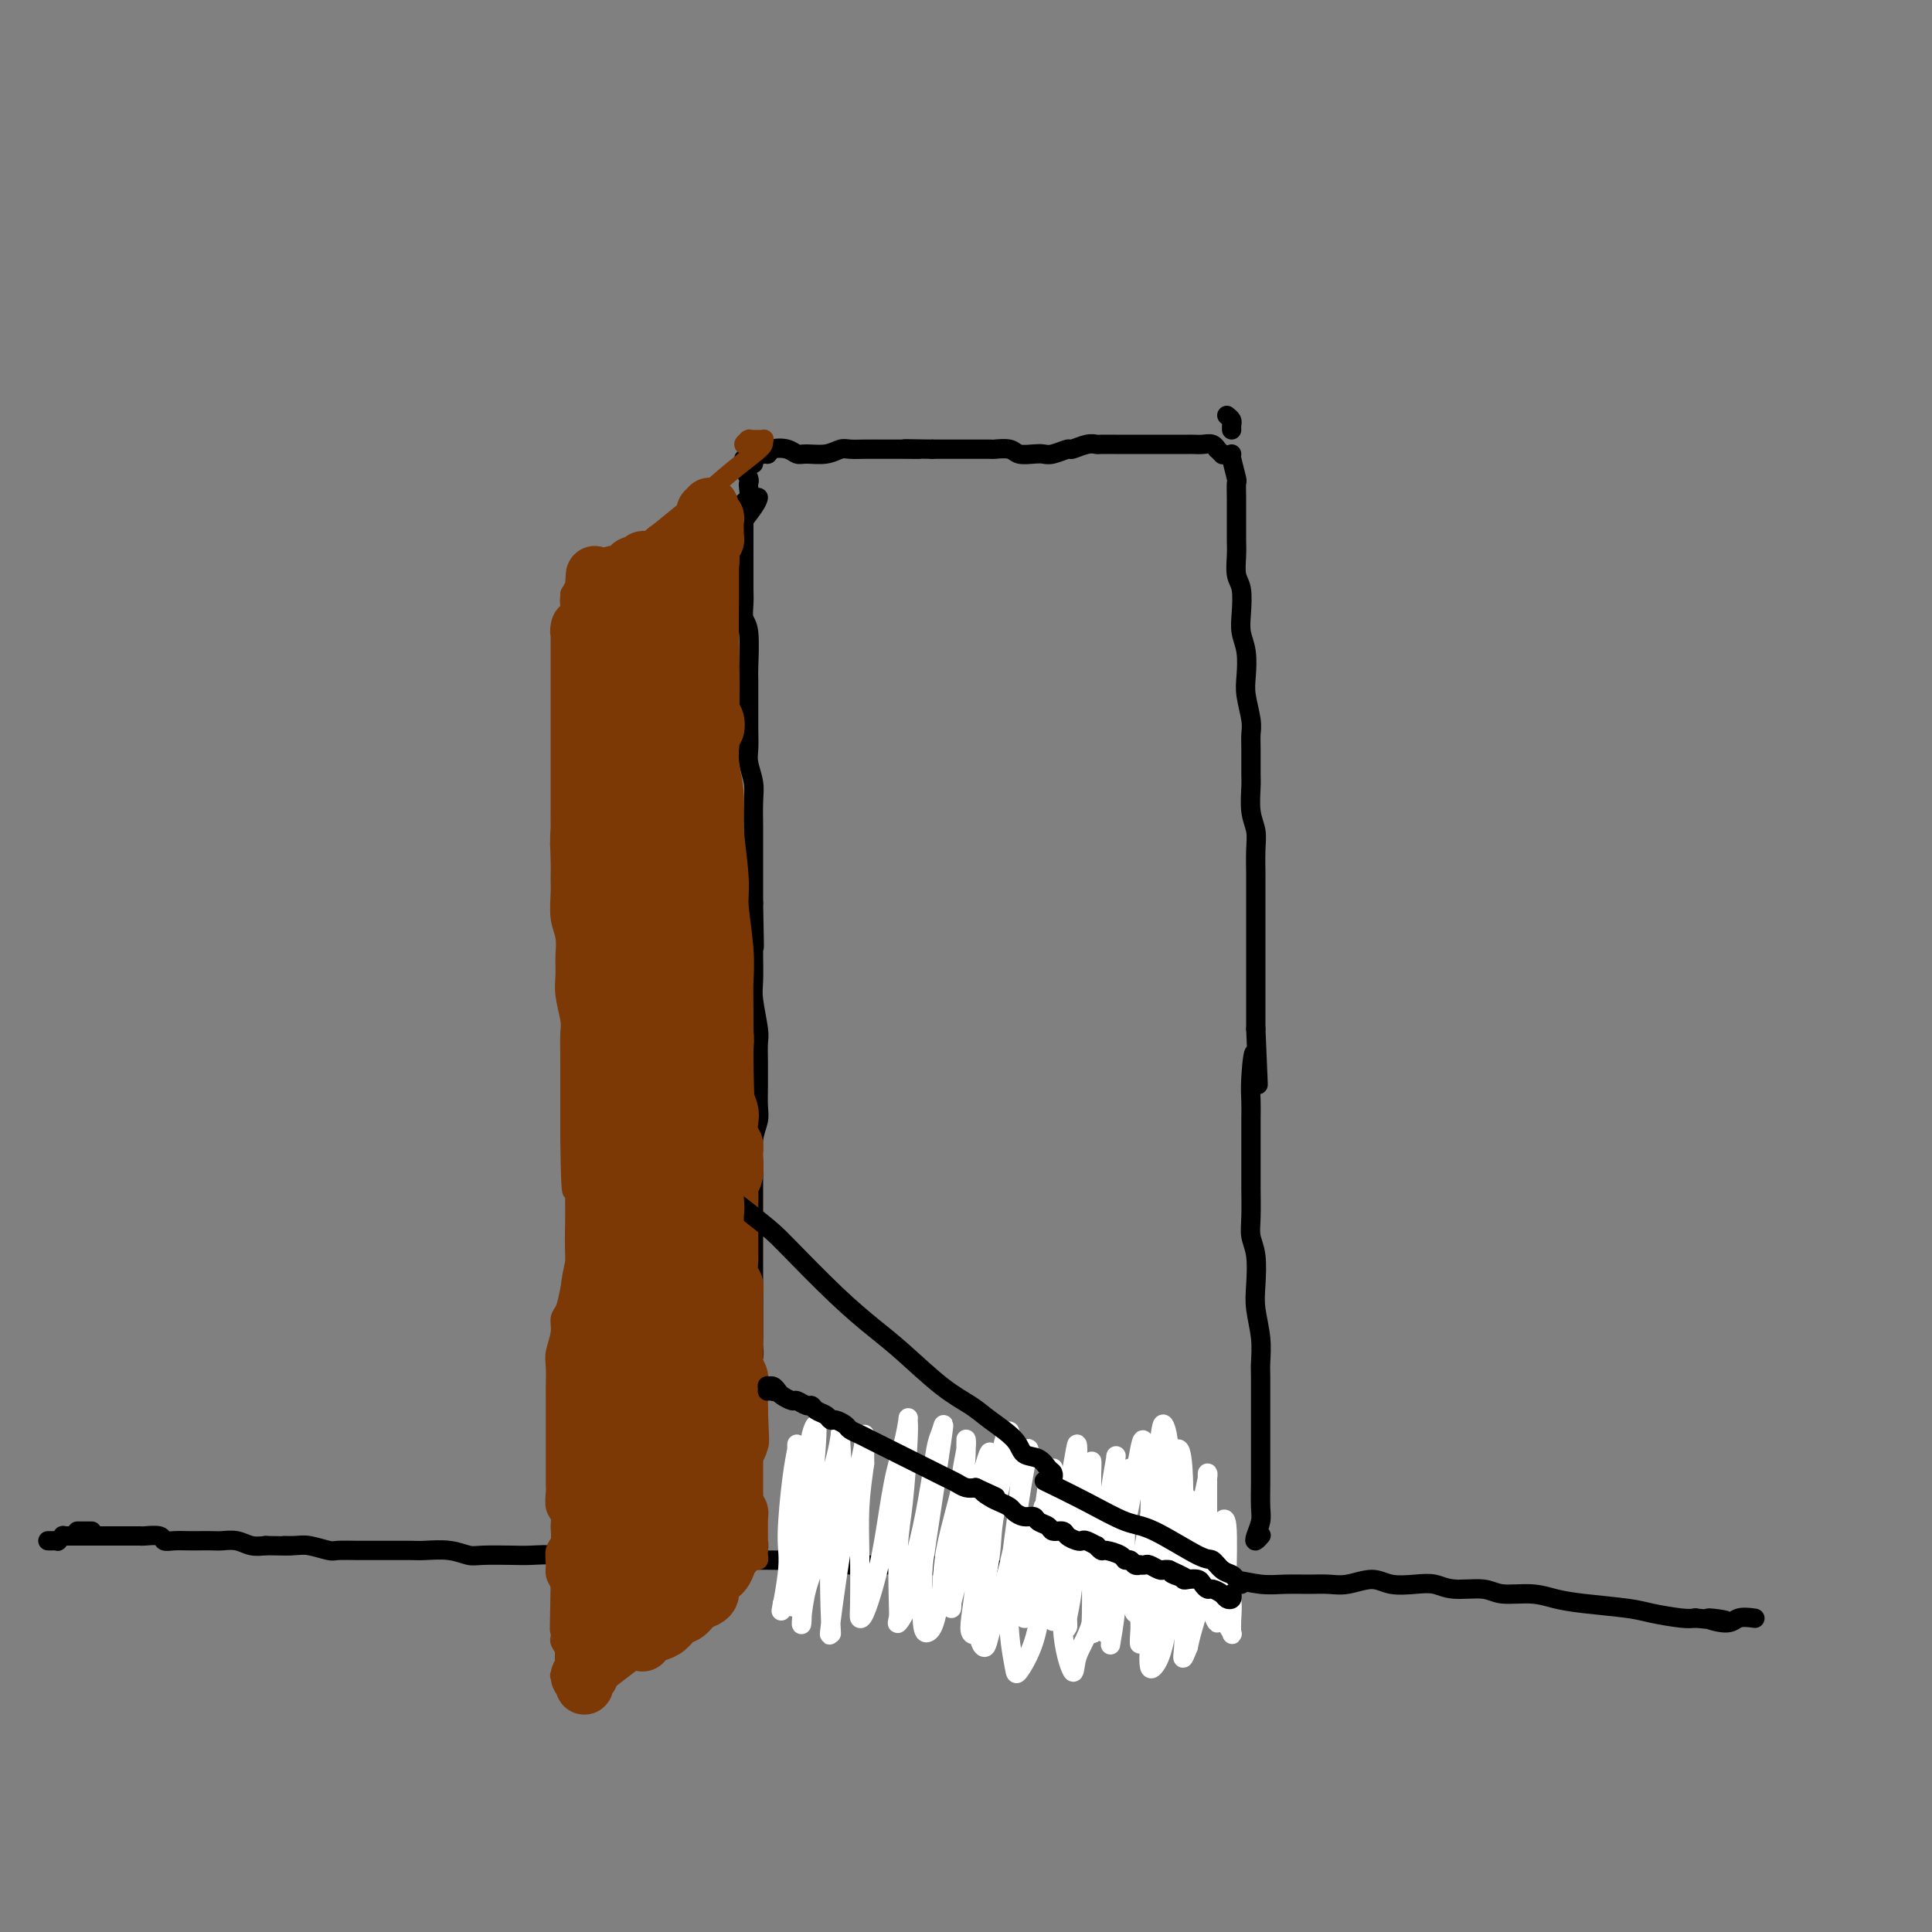 <svg viewBox='0 0 400 400' version='1.1' xmlns='http://www.w3.org/2000/svg' xmlns:xlink='http://www.w3.org/1999/xlink'><rect x="0" y="0" width="400" height="400" fill="#808080" stroke="none"/><g fill='none' stroke='rgb(0,0,0)' stroke-width='4' stroke-linecap='round' stroke-linejoin='round'><path d='M19,317c-0.445,0.000 -0.890,0.000 -1,0c-0.110,0.000 0.115,0.000 0,0c-0.115,0.000 -0.569,0.000 -1,0c-0.431,0.000 -0.837,0.000 -1,0c-0.163,-0.000 -0.081,0.000 0,0'/><path d='M10,319c-0.081,-0.002 -0.161,-0.004 0,0c0.161,0.004 0.564,0.015 1,0c0.436,-0.015 0.904,-0.057 1,0c0.096,0.057 -0.182,0.211 0,0c0.182,-0.211 0.822,-0.789 1,-1c0.178,-0.211 -0.107,-0.057 0,0c0.107,0.057 0.606,0.015 1,0c0.394,-0.015 0.683,-0.004 1,0c0.317,0.004 0.662,0.001 1,0c0.338,-0.001 0.668,-0.000 1,0c0.332,0.000 0.665,0.000 1,0c0.335,-0.000 0.671,-0.000 1,0c0.329,0.000 0.651,0.000 1,0c0.349,-0.000 0.726,0.000 1,0c0.274,-0.000 0.445,-0.000 1,0c0.555,0.000 1.495,0.000 2,0c0.505,-0.000 0.577,-0.001 1,0c0.423,0.001 1.198,0.004 2,0c0.802,-0.004 1.631,-0.015 2,0c0.369,0.015 0.277,0.057 1,0c0.723,-0.057 2.262,-0.211 3,0c0.738,0.211 0.677,0.789 1,1c0.323,0.211 1.030,0.057 2,0c0.970,-0.057 2.202,-0.016 3,0c0.798,0.016 1.161,0.008 2,0c0.839,-0.008 2.153,-0.016 3,0c0.847,0.016 1.227,0.056 2,0c0.773,-0.056 1.939,-0.207 3,0c1.061,0.207 2.017,0.774 3,1c0.983,0.226 1.991,0.113 3,0'/><path d='M55,320c7.779,0.150 4.726,0.026 4,0c-0.726,-0.026 0.876,0.046 2,0c1.124,-0.046 1.770,-0.208 3,0c1.230,0.208 3.045,0.788 4,1c0.955,0.212 1.050,0.057 2,0c0.950,-0.057 2.755,-0.015 4,0c1.245,0.015 1.928,0.003 3,0c1.072,-0.003 2.532,0.003 4,0c1.468,-0.003 2.946,-0.015 4,0c1.054,0.015 1.686,0.056 3,0c1.314,-0.056 3.312,-0.211 5,0c1.688,0.211 3.067,0.788 4,1c0.933,0.212 1.419,0.061 3,0c1.581,-0.061 4.258,-0.030 6,0c1.742,0.030 2.551,0.061 4,0c1.449,-0.061 3.538,-0.212 5,0c1.462,0.212 2.298,0.789 4,1c1.702,0.211 4.271,0.057 6,0c1.729,-0.057 2.618,-0.015 4,0c1.382,0.015 3.259,0.004 5,0c1.741,-0.004 3.347,-0.001 5,0c1.653,0.001 3.351,0.001 5,0c1.649,-0.001 3.247,-0.001 5,0c1.753,0.001 3.662,0.004 5,0c1.338,-0.004 2.107,-0.015 4,0c1.893,0.015 4.911,0.057 7,0c2.089,-0.057 3.251,-0.211 5,0c1.749,0.211 4.086,0.788 6,1c1.914,0.212 3.404,0.061 5,0c1.596,-0.061 3.298,-0.030 5,0'/><path d='M186,324c22.463,0.558 13.119,-0.048 11,0c-2.119,0.048 2.986,0.749 6,1c3.014,0.251 3.938,0.053 5,0c1.062,-0.053 2.261,0.039 4,0c1.739,-0.039 4.016,-0.207 6,0c1.984,0.207 3.675,0.791 5,1c1.325,0.209 2.286,0.042 4,0c1.714,-0.042 4.182,0.040 6,0c1.818,-0.040 2.985,-0.203 5,0c2.015,0.203 4.876,0.772 7,1c2.124,0.228 3.509,0.114 5,0c1.491,-0.114 3.087,-0.227 5,0c1.913,0.227 4.141,0.794 6,1c1.859,0.206 3.347,0.050 5,0c1.653,-0.050 3.469,0.004 5,0c1.531,-0.004 2.776,-0.067 4,0c1.224,0.067 2.428,0.266 4,0c1.572,-0.266 3.513,-0.995 5,-1c1.487,-0.005 2.520,0.716 4,1c1.480,0.284 3.408,0.133 5,0c1.592,-0.133 2.848,-0.247 4,0c1.152,0.247 2.201,0.854 4,1c1.799,0.146 4.349,-0.168 6,0c1.651,0.168 2.402,0.819 4,1c1.598,0.181 4.042,-0.106 6,0c1.958,0.106 3.431,0.607 5,1c1.569,0.393 3.235,0.680 6,1c2.765,0.320 6.628,0.673 9,1c2.372,0.327 3.254,0.626 5,1c1.746,0.374 4.356,0.821 6,1c1.644,0.179 2.322,0.089 3,0'/><path d='M351,335c10.898,1.161 4.644,0.062 3,0c-1.644,-0.062 1.322,0.911 3,1c1.678,0.089 2.067,-0.707 3,-1c0.933,-0.293 2.409,-0.084 3,0c0.591,0.084 0.295,0.042 0,0'/><path d='M255,94c-0.113,-0.019 -0.227,-0.038 0,1c0.227,1.038 0.793,3.135 1,4c0.207,0.865 0.055,0.500 0,1c-0.055,0.500 -0.015,1.865 0,3c0.015,1.135 0.003,2.040 0,3c-0.003,0.960 0.003,1.973 0,3c-0.003,1.027 -0.015,2.066 0,3c0.015,0.934 0.055,1.761 0,3c-0.055,1.239 -0.207,2.889 0,4c0.207,1.111 0.774,1.683 1,3c0.226,1.317 0.112,3.379 0,5c-0.112,1.621 -0.222,2.801 0,4c0.222,1.199 0.778,2.418 1,4c0.222,1.582 0.112,3.527 0,5c-0.112,1.473 -0.226,2.475 0,4c0.226,1.525 0.793,3.575 1,5c0.207,1.425 0.054,2.226 0,3c-0.054,0.774 -0.011,1.522 0,3c0.011,1.478 -0.011,3.685 0,5c0.011,1.315 0.056,1.738 0,3c-0.056,1.262 -0.211,3.364 0,5c0.211,1.636 0.789,2.805 1,4c0.211,1.195 0.057,2.417 0,4c-0.057,1.583 -0.015,3.526 0,5c0.015,1.474 0.004,2.479 0,4c-0.004,1.521 -0.001,3.558 0,4c0.001,0.442 0.000,-0.710 0,1c-0.000,1.710 -0.000,6.283 0,9c0.000,2.717 0.000,3.578 0,5c-0.000,1.422 -0.000,3.406 0,5c0.000,1.594 0.000,2.797 0,4'/><path d='M260,213c0.834,19.592 0.420,9.074 0,6c-0.420,-3.074 -0.844,1.298 -1,4c-0.156,2.702 -0.042,3.735 0,5c0.042,1.265 0.011,2.761 0,4c-0.011,1.239 -0.004,2.221 0,4c0.004,1.779 0.005,4.353 0,6c-0.005,1.647 -0.015,2.365 0,4c0.015,1.635 0.056,4.185 0,6c-0.056,1.815 -0.207,2.893 0,4c0.207,1.107 0.774,2.243 1,4c0.226,1.757 0.113,4.134 0,6c-0.113,1.866 -0.226,3.220 0,5c0.226,1.780 0.793,3.987 1,6c0.207,2.013 0.056,3.833 0,5c-0.056,1.167 -0.015,1.680 0,3c0.015,1.320 0.004,3.446 0,5c-0.004,1.554 -0.001,2.534 0,4c0.001,1.466 0.001,3.417 0,5c-0.001,1.583 -0.004,2.798 0,4c0.004,1.202 0.014,2.390 0,4c-0.014,1.610 -0.053,3.643 0,5c0.053,1.357 0.196,2.038 0,3c-0.196,0.962 -0.733,2.206 -1,3c-0.267,0.794 -0.264,1.137 0,1c0.264,-0.137 0.790,-0.753 1,-1c0.210,-0.247 0.105,-0.123 0,0'/><path d='M254,86c0.423,0.339 0.845,0.679 1,1c0.155,0.321 0.042,0.625 0,1c-0.042,0.375 -0.012,0.821 0,1c0.012,0.179 0.006,0.089 0,0'/><path d='M253,94c0.118,0.121 0.236,0.243 0,0c-0.236,-0.243 -0.826,-0.850 -1,-1c-0.174,-0.150 0.069,0.156 0,0c-0.069,-0.156 -0.452,-0.774 -1,-1c-0.548,-0.226 -1.263,-0.061 -2,0c-0.737,0.061 -1.496,0.016 -2,0c-0.504,-0.016 -0.754,-0.004 -1,0c-0.246,0.004 -0.489,0.001 -1,0c-0.511,-0.001 -1.292,-0.000 -2,0c-0.708,0.000 -1.345,0.000 -2,0c-0.655,-0.000 -1.329,0.000 -2,0c-0.671,-0.000 -1.339,-0.000 -2,0c-0.661,0.000 -1.314,0.000 -2,0c-0.686,-0.000 -1.404,-0.001 -2,0c-0.596,0.001 -1.071,0.004 -2,0c-0.929,-0.004 -2.313,-0.016 -3,0c-0.687,0.016 -0.677,0.061 -1,0c-0.323,-0.061 -0.979,-0.226 -2,0c-1.021,0.226 -2.408,0.845 -3,1c-0.592,0.155 -0.389,-0.154 -1,0c-0.611,0.154 -2.035,0.769 -3,1c-0.965,0.231 -1.471,0.076 -2,0c-0.529,-0.076 -1.081,-0.073 -2,0c-0.919,0.073 -2.207,0.216 -3,0c-0.793,-0.216 -1.093,-0.790 -2,-1c-0.907,-0.210 -2.421,-0.056 -3,0c-0.579,0.056 -0.224,0.015 -1,0c-0.776,-0.015 -2.682,-0.004 -4,0c-1.318,0.004 -2.047,0.001 -3,0c-0.953,-0.001 -2.129,-0.000 -3,0c-0.871,0.000 -1.435,0.000 -2,0'/><path d='M193,93c-9.822,-0.155 -4.378,-0.042 -3,0c1.378,0.042 -1.311,0.011 -3,0c-1.689,-0.011 -2.377,-0.004 -3,0c-0.623,0.004 -1.180,0.005 -2,0c-0.820,-0.005 -1.904,-0.016 -3,0c-1.096,0.016 -2.205,0.058 -3,0c-0.795,-0.058 -1.275,-0.215 -2,0c-0.725,0.215 -1.693,0.803 -3,1c-1.307,0.197 -2.952,0.004 -4,0c-1.048,-0.004 -1.498,0.180 -2,0c-0.502,-0.180 -1.056,-0.725 -2,-1c-0.944,-0.275 -2.277,-0.280 -3,0c-0.723,0.280 -0.835,0.846 -1,1c-0.165,0.154 -0.385,-0.103 -1,0c-0.615,0.103 -1.627,0.566 -2,1c-0.373,0.434 -0.107,0.838 0,1c0.107,0.162 0.053,0.081 0,0'/><path d='M157,103c-0.089,0.400 -0.178,0.800 -1,2c-0.822,1.200 -2.378,3.200 -3,4c-0.622,0.800 -0.311,0.400 0,0'/><path d='M154,95c0.030,0.363 0.060,0.726 0,1c-0.060,0.274 -0.211,0.458 0,1c0.211,0.542 0.785,1.441 1,2c0.215,0.559 0.072,0.779 0,1c-0.072,0.221 -0.072,0.444 0,1c0.072,0.556 0.215,1.445 0,2c-0.215,0.555 -0.790,0.774 -1,1c-0.210,0.226 -0.056,0.458 0,1c0.056,0.542 0.015,1.394 0,2c-0.015,0.606 -0.004,0.966 0,2c0.004,1.034 0.001,2.741 0,4c-0.001,1.259 -0.001,2.071 0,3c0.001,0.929 0.004,1.977 0,3c-0.004,1.023 -0.015,2.022 0,3c0.015,0.978 0.057,1.937 0,3c-0.057,1.063 -0.211,2.232 0,3c0.211,0.768 0.789,1.135 1,3c0.211,1.865 0.057,5.229 0,7c-0.057,1.771 -0.015,1.948 0,3c0.015,1.052 0.003,2.980 0,4c-0.003,1.020 0.003,1.133 0,2c-0.003,0.867 -0.015,2.488 0,4c0.015,1.512 0.057,2.915 0,4c-0.057,1.085 -0.211,1.850 0,3c0.211,1.150 0.789,2.683 1,4c0.211,1.317 0.057,2.417 0,4c-0.057,1.583 -0.015,3.648 0,5c0.015,1.352 0.004,1.991 0,3c-0.004,1.009 -0.001,2.387 0,4c0.001,1.613 0.000,3.461 0,5c-0.000,1.539 -0.000,2.770 0,4'/><path d='M156,187c0.309,15.213 0.082,7.245 0,5c-0.082,-2.245 -0.018,1.233 0,3c0.018,1.767 -0.009,1.823 0,3c0.009,1.177 0.055,3.477 0,5c-0.055,1.523 -0.211,2.271 0,4c0.211,1.729 0.789,4.439 1,6c0.211,1.561 0.056,1.972 0,3c-0.056,1.028 -0.014,2.672 0,4c0.014,1.328 0.000,2.338 0,3c-0.000,0.662 0.014,0.975 0,2c-0.014,1.025 -0.056,2.761 0,4c0.056,1.239 0.211,1.979 0,3c-0.211,1.021 -0.789,2.321 -1,4c-0.211,1.679 -0.057,3.735 0,5c0.057,1.265 0.015,1.739 0,3c-0.015,1.261 -0.004,3.309 0,5c0.004,1.691 0.001,3.026 0,4c-0.001,0.974 -0.000,1.587 0,3c0.000,1.413 0.000,3.627 0,5c-0.000,1.373 0.000,1.904 0,3c-0.000,1.096 -0.000,2.755 0,4c0.000,1.245 0.001,2.076 0,3c-0.001,0.924 -0.004,1.941 0,3c0.004,1.059 0.015,2.159 0,3c-0.015,0.841 -0.057,1.422 0,2c0.057,0.578 0.211,1.152 0,2c-0.211,0.848 -0.789,1.970 -1,3c-0.211,1.030 -0.057,1.967 0,3c0.057,1.033 0.015,2.163 0,3c-0.015,0.837 -0.004,1.382 0,2c0.004,0.618 0.002,1.309 0,2'/><path d='M155,294c-0.155,16.926 -0.042,5.743 0,2c0.042,-3.743 0.011,-0.044 0,2c-0.011,2.044 -0.004,2.434 0,3c0.004,0.566 0.005,1.309 0,2c-0.005,0.691 -0.015,1.329 0,2c0.015,0.671 0.057,1.374 0,2c-0.057,0.626 -0.211,1.176 0,2c0.211,0.824 0.789,1.922 1,3c0.211,1.078 0.056,2.135 0,3c-0.056,0.865 -0.014,1.537 0,2c0.014,0.463 -0.000,0.716 0,1c0.000,0.284 0.015,0.597 0,1c-0.015,0.403 -0.061,0.895 0,1c0.061,0.105 0.230,-0.175 0,0c-0.230,0.175 -0.860,0.807 -1,1c-0.140,0.193 0.210,-0.051 0,0c-0.210,0.051 -0.980,0.398 -1,0c-0.020,-0.398 0.708,-1.542 1,-2c0.292,-0.458 0.146,-0.229 0,0'/></g>
<g fill='none' stroke='rgb(255,255,255)' stroke-width='4' stroke-linecap='round' stroke-linejoin='round'><path d='M213,316c0.008,-0.092 0.016,-0.184 0,0c-0.016,0.184 -0.057,0.645 0,2c0.057,1.355 0.212,3.606 0,5c-0.212,1.394 -0.790,1.933 -1,3c-0.210,1.067 -0.053,2.664 0,4c0.053,1.336 0.003,2.410 0,3c-0.003,0.590 0.040,0.694 0,1c-0.040,0.306 -0.165,0.813 0,1c0.165,0.187 0.619,0.054 1,-1c0.381,-1.054 0.690,-3.030 1,-5c0.310,-1.970 0.620,-3.936 1,-6c0.380,-2.064 0.830,-4.226 1,-6c0.170,-1.774 0.061,-3.159 0,-4c-0.061,-0.841 -0.073,-1.137 0,-1c0.073,0.137 0.230,0.708 0,2c-0.230,1.292 -0.846,3.307 -1,5c-0.154,1.693 0.155,3.065 0,5c-0.155,1.935 -0.774,4.434 -1,6c-0.226,1.566 -0.057,2.199 0,3c0.057,0.801 0.004,1.771 0,2c-0.004,0.229 0.040,-0.284 0,-1c-0.040,-0.716 -0.165,-1.636 0,-4c0.165,-2.364 0.618,-6.172 1,-9c0.382,-2.828 0.691,-4.675 1,-7c0.309,-2.325 0.619,-5.128 1,-7c0.381,-1.872 0.834,-2.812 1,-3c0.166,-0.188 0.044,0.378 0,2c-0.044,1.622 -0.012,4.301 0,7c0.012,2.699 0.003,5.419 0,8c-0.003,2.581 -0.001,5.023 0,7c0.001,1.977 0.000,3.488 0,5'/><path d='M218,333c0.014,4.727 0.049,2.046 0,1c-0.049,-1.046 -0.181,-0.455 0,-2c0.181,-1.545 0.675,-5.226 1,-8c0.325,-2.774 0.480,-4.643 1,-8c0.520,-3.357 1.404,-8.204 2,-11c0.596,-2.796 0.902,-3.543 1,-4c0.098,-0.457 -0.012,-0.625 0,1c0.012,1.625 0.147,5.043 0,8c-0.147,2.957 -0.576,5.454 -1,9c-0.424,3.546 -0.842,8.142 -1,11c-0.158,2.858 -0.054,3.979 0,5c0.054,1.021 0.060,1.943 0,2c-0.060,0.057 -0.184,-0.751 0,-2c0.184,-1.249 0.676,-2.937 1,-6c0.324,-3.063 0.479,-7.499 1,-11c0.521,-3.501 1.407,-6.066 2,-8c0.593,-1.934 0.891,-3.235 1,-5c0.109,-1.765 0.028,-3.992 0,-1c-0.028,2.992 -0.005,11.204 0,16c0.005,4.796 -0.010,6.177 0,8c0.010,1.823 0.044,4.088 0,6c-0.044,1.912 -0.167,3.473 0,4c0.167,0.527 0.623,0.022 1,-1c0.377,-1.022 0.675,-2.559 1,-6c0.325,-3.441 0.676,-8.786 1,-13c0.324,-4.214 0.620,-7.298 1,-10c0.380,-2.702 0.844,-5.023 1,-6c0.156,-0.977 0.003,-0.609 0,0c-0.003,0.609 0.142,1.460 0,4c-0.142,2.540 -0.571,6.770 -1,11'/><path d='M230,317c-0.154,4.022 -0.038,6.577 0,10c0.038,3.423 -0.002,7.715 0,10c0.002,2.285 0.045,2.564 0,3c-0.045,0.436 -0.177,1.027 0,0c0.177,-1.027 0.663,-3.674 1,-7c0.337,-3.326 0.525,-7.332 1,-11c0.475,-3.668 1.238,-7.000 2,-11c0.762,-4.000 1.522,-8.670 2,-11c0.478,-2.330 0.674,-2.320 1,-1c0.326,1.320 0.781,3.951 1,7c0.219,3.049 0.203,6.518 0,10c-0.203,3.482 -0.592,6.978 -1,11c-0.408,4.022 -0.836,8.570 -1,11c-0.164,2.430 -0.065,2.740 0,2c0.065,-0.740 0.097,-2.531 0,-5c-0.097,-2.469 -0.323,-5.615 0,-9c0.323,-3.385 1.194,-7.007 2,-12c0.806,-4.993 1.548,-11.357 2,-15c0.452,-3.643 0.615,-4.565 1,-4c0.385,0.565 0.993,2.618 1,6c0.007,3.382 -0.587,8.094 -1,13c-0.413,4.906 -0.644,10.005 -1,15c-0.356,4.995 -0.837,9.886 -1,12c-0.163,2.114 -0.009,1.450 0,1c0.009,-0.450 -0.127,-0.687 0,-2c0.127,-1.313 0.518,-3.702 1,-6c0.482,-2.298 1.055,-4.505 2,-8c0.945,-3.495 2.264,-8.277 3,-11c0.736,-2.723 0.891,-3.387 1,-4c0.109,-0.613 0.174,-1.175 0,0c-0.174,1.175 -0.587,4.088 -1,7'/><path d='M245,318c-0.515,2.698 -1.301,5.943 -2,10c-0.699,4.057 -1.310,8.927 -2,12c-0.690,3.073 -1.460,4.349 -2,5c-0.540,0.651 -0.850,0.676 -1,0c-0.150,-0.676 -0.139,-2.053 0,-4c0.139,-1.947 0.405,-4.465 1,-9c0.595,-4.535 1.518,-11.089 2,-16c0.482,-4.911 0.521,-8.180 1,-11c0.479,-2.820 1.396,-5.191 2,-5c0.604,0.191 0.893,2.943 1,6c0.107,3.057 0.032,6.418 0,8c-0.032,1.582 -0.020,1.383 0,3c0.020,1.617 0.047,5.048 0,8c-0.047,2.952 -0.167,5.424 0,7c0.167,1.576 0.623,2.254 1,2c0.377,-0.254 0.675,-1.442 1,-4c0.325,-2.558 0.675,-6.488 1,-10c0.325,-3.512 0.623,-6.607 1,-9c0.377,-2.393 0.833,-4.084 1,-5c0.167,-0.916 0.044,-1.057 0,-1c-0.044,0.057 -0.009,0.312 0,2c0.009,1.688 -0.008,4.811 0,7c0.008,2.189 0.041,3.446 0,6c-0.041,2.554 -0.156,6.407 0,9c0.156,2.593 0.581,3.927 1,5c0.419,1.073 0.830,1.884 1,2c0.170,0.116 0.097,-0.464 0,-1c-0.097,-0.536 -0.218,-1.029 0,-3c0.218,-1.971 0.777,-5.420 1,-8c0.223,-2.580 0.112,-4.290 0,-6'/><path d='M253,318c0.314,-3.145 0.097,-3.006 0,-3c-0.097,0.006 -0.076,-0.119 0,0c0.076,0.119 0.206,0.483 0,2c-0.206,1.517 -0.749,4.186 -1,6c-0.251,1.814 -0.211,2.772 0,5c0.211,2.228 0.593,5.727 1,7c0.407,1.273 0.837,0.320 1,0c0.163,-0.320 0.058,-0.007 0,-1c-0.058,-0.993 -0.068,-3.291 0,-7c0.068,-3.709 0.213,-8.828 0,-11c-0.213,-2.172 -0.785,-1.396 -1,-1c-0.215,0.396 -0.073,0.413 0,1c0.073,0.587 0.076,1.744 0,3c-0.076,1.256 -0.230,2.612 0,5c0.230,2.388 0.846,5.808 1,8c0.154,2.192 -0.154,3.156 0,4c0.154,0.844 0.770,1.569 1,2c0.230,0.431 0.073,0.568 0,0c-0.073,-0.568 -0.062,-1.840 0,-3c0.062,-1.160 0.175,-2.206 0,-4c-0.175,-1.794 -0.638,-4.335 -1,-6c-0.362,-1.665 -0.622,-2.452 -1,-3c-0.378,-0.548 -0.874,-0.856 -1,-1c-0.126,-0.144 0.117,-0.124 0,0c-0.117,0.124 -0.595,0.354 -1,1c-0.405,0.646 -0.737,1.709 -1,3c-0.263,1.291 -0.455,2.809 -1,5c-0.545,2.191 -1.441,5.055 -2,7c-0.559,1.945 -0.779,2.973 -1,4'/><path d='M246,341c-1.326,3.393 -1.140,2.376 -1,1c0.140,-1.376 0.236,-3.109 0,-5c-0.236,-1.891 -0.802,-3.938 -1,-7c-0.198,-3.062 -0.027,-7.139 0,-10c0.027,-2.861 -0.090,-4.505 0,-6c0.090,-1.495 0.385,-2.839 0,-3c-0.385,-0.161 -1.451,0.863 -2,2c-0.549,1.137 -0.581,2.387 -1,4c-0.419,1.613 -1.225,3.588 -2,6c-0.775,2.412 -1.518,5.262 -2,7c-0.482,1.738 -0.703,2.364 -1,3c-0.297,0.636 -0.669,1.281 -1,1c-0.331,-0.281 -0.620,-1.490 -1,-3c-0.380,-1.510 -0.851,-3.321 -1,-6c-0.149,-2.679 0.024,-6.225 0,-9c-0.024,-2.775 -0.244,-4.779 0,-7c0.244,-2.221 0.952,-4.658 1,-5c0.048,-0.342 -0.565,1.410 -1,4c-0.435,2.590 -0.691,6.017 -1,9c-0.309,2.983 -0.671,5.522 -1,8c-0.329,2.478 -0.625,4.897 -1,7c-0.375,2.103 -0.830,3.891 -1,5c-0.170,1.109 -0.057,1.539 0,1c0.057,-0.539 0.057,-2.047 0,-4c-0.057,-1.953 -0.172,-4.349 0,-7c0.172,-2.651 0.632,-5.556 1,-9c0.368,-3.444 0.645,-7.428 1,-10c0.355,-2.572 0.788,-3.731 1,-4c0.212,-0.269 0.203,0.352 0,2c-0.203,1.648 -0.602,4.324 -1,7'/><path d='M231,313c-0.473,2.962 -1.154,5.868 -2,10c-0.846,4.132 -1.856,9.491 -3,13c-1.144,3.509 -2.423,5.167 -3,7c-0.577,1.833 -0.452,3.842 -1,3c-0.548,-0.842 -1.768,-4.536 -2,-9c-0.232,-4.464 0.525,-9.697 1,-14c0.475,-4.303 0.669,-7.674 1,-11c0.331,-3.326 0.800,-6.606 1,-9c0.200,-2.394 0.129,-3.903 0,-4c-0.129,-0.097 -0.318,1.218 -1,5c-0.682,3.782 -1.856,10.030 -3,15c-1.144,4.970 -2.258,8.662 -3,12c-0.742,3.338 -1.114,6.321 -2,9c-0.886,2.679 -2.288,5.053 -3,6c-0.712,0.947 -0.734,0.466 -1,-1c-0.266,-1.466 -0.774,-3.918 -1,-7c-0.226,-3.082 -0.168,-6.795 0,-10c0.168,-3.205 0.448,-5.901 1,-10c0.552,-4.099 1.376,-9.600 2,-13c0.624,-3.400 1.047,-4.697 1,-5c-0.047,-0.303 -0.566,0.390 -1,2c-0.434,1.610 -0.785,4.138 -1,7c-0.215,2.862 -0.296,6.057 -1,10c-0.704,3.943 -2.032,8.634 -3,12c-0.968,3.366 -1.577,5.408 -2,7c-0.423,1.592 -0.660,2.733 -1,3c-0.340,0.267 -0.782,-0.341 -1,-1c-0.218,-0.659 -0.213,-1.370 0,-4c0.213,-2.630 0.632,-7.180 1,-11c0.368,-3.820 0.684,-6.910 1,-10'/><path d='M205,315c0.576,-6.495 1.515,-9.731 2,-12c0.485,-2.269 0.515,-3.570 1,-5c0.485,-1.430 1.423,-2.989 1,0c-0.423,2.989 -2.208,10.526 -3,15c-0.792,4.474 -0.591,5.886 -1,9c-0.409,3.114 -1.427,7.929 -2,11c-0.573,3.071 -0.700,4.399 -1,5c-0.300,0.601 -0.771,0.474 -1,0c-0.229,-0.474 -0.215,-1.295 0,-3c0.215,-1.705 0.630,-4.294 1,-8c0.370,-3.706 0.696,-8.528 1,-12c0.304,-3.472 0.587,-5.595 1,-8c0.413,-2.405 0.955,-5.091 1,-6c0.045,-0.909 -0.408,-0.041 -1,2c-0.592,2.041 -1.321,5.255 -2,8c-0.679,2.745 -1.306,5.020 -2,8c-0.694,2.980 -1.455,6.666 -2,9c-0.545,2.334 -0.875,3.316 -1,4c-0.125,0.684 -0.045,1.069 0,1c0.045,-0.069 0.054,-0.591 0,-2c-0.054,-1.409 -0.172,-3.704 0,-6c0.172,-2.296 0.635,-4.594 1,-8c0.365,-3.406 0.633,-7.919 1,-11c0.367,-3.081 0.834,-4.729 1,-6c0.166,-1.271 0.031,-2.167 0,-2c-0.031,0.167 0.043,1.395 0,3c-0.043,1.605 -0.204,3.586 -1,7c-0.796,3.414 -2.227,8.261 -3,12c-0.773,3.739 -0.886,6.369 -1,9'/><path d='M195,329c-1.182,6.240 -1.636,7.339 -2,8c-0.364,0.661 -0.636,0.882 -1,1c-0.364,0.118 -0.818,0.132 -1,-2c-0.182,-2.132 -0.090,-6.410 0,-9c0.090,-2.590 0.180,-3.493 1,-9c0.820,-5.507 2.372,-15.617 3,-20c0.628,-4.383 0.333,-3.039 0,-2c-0.333,1.039 -0.704,1.771 -1,3c-0.296,1.229 -0.518,2.954 -1,6c-0.482,3.046 -1.225,7.413 -2,11c-0.775,3.587 -1.580,6.395 -2,9c-0.420,2.605 -0.453,5.006 -1,7c-0.547,1.994 -1.608,3.582 -2,4c-0.392,0.418 -0.115,-0.332 0,-1c0.115,-0.668 0.069,-1.254 0,-4c-0.069,-2.746 -0.162,-7.654 0,-11c0.162,-3.346 0.577,-5.132 1,-9c0.423,-3.868 0.854,-9.819 1,-13c0.146,-3.181 0.009,-3.593 0,-4c-0.009,-0.407 0.111,-0.810 0,0c-0.111,0.810 -0.453,2.833 -1,5c-0.547,2.167 -1.299,4.476 -2,8c-0.701,3.524 -1.351,8.261 -2,12c-0.649,3.739 -1.298,6.479 -2,9c-0.702,2.521 -1.457,4.824 -2,6c-0.543,1.176 -0.875,1.224 -1,1c-0.125,-0.224 -0.044,-0.720 0,-3c0.044,-2.280 0.050,-6.345 0,-10c-0.050,-3.655 -0.157,-6.902 0,-10c0.157,-3.098 0.579,-6.049 1,-9'/><path d='M179,303c-0.007,-6.168 -0.023,-6.087 0,-6c0.023,0.087 0.087,0.182 0,1c-0.087,0.818 -0.324,2.360 -1,5c-0.676,2.640 -1.791,6.378 -3,13c-1.209,6.622 -2.513,16.129 -3,20c-0.487,3.871 -0.159,2.106 0,2c0.159,-0.106 0.148,1.446 0,-2c-0.148,-3.446 -0.434,-11.891 0,-18c0.434,-6.109 1.589,-9.884 2,-13c0.411,-3.116 0.080,-5.573 0,-7c-0.080,-1.427 0.091,-1.823 0,-1c-0.091,0.823 -0.445,2.865 -1,5c-0.555,2.135 -1.312,4.365 -2,8c-0.688,3.635 -1.308,8.676 -2,12c-0.692,3.324 -1.455,4.929 -2,7c-0.545,2.071 -0.871,4.606 -1,6c-0.129,1.394 -0.059,1.648 0,1c0.059,-0.648 0.108,-2.196 0,-4c-0.108,-1.804 -0.372,-3.863 0,-8c0.372,-4.137 1.380,-10.353 2,-15c0.620,-4.647 0.853,-7.725 1,-10c0.147,-2.275 0.208,-3.747 0,-4c-0.208,-0.253 -0.687,0.713 -1,2c-0.313,1.287 -0.461,2.895 -1,6c-0.539,3.105 -1.468,7.708 -2,11c-0.532,3.292 -0.669,5.274 -1,8c-0.331,2.726 -0.858,6.195 -1,8c-0.142,1.805 0.102,1.944 0,2c-0.102,0.056 -0.551,0.028 -1,0'/><path d='M162,332c-0.845,4.680 0.544,-2.119 1,-6c0.456,-3.881 -0.021,-4.843 0,-8c0.021,-3.157 0.541,-8.508 1,-12c0.459,-3.492 0.856,-5.125 1,-6c0.144,-0.875 0.035,-0.991 0,-1c-0.035,-0.009 0.004,0.091 0,1c-0.004,0.909 -0.050,2.629 0,5c0.050,2.371 0.195,5.395 0,8c-0.195,2.605 -0.732,4.792 -1,7c-0.268,2.208 -0.268,4.438 0,6c0.268,1.562 0.804,2.457 1,3c0.196,0.543 0.053,0.733 0,0c-0.053,-0.733 -0.014,-2.390 0,-5c0.014,-2.610 0.005,-6.173 0,-9c-0.005,-2.827 -0.005,-4.916 0,-7c0.005,-2.084 0.015,-4.162 0,-5c-0.015,-0.838 -0.057,-0.437 0,0c0.057,0.437 0.212,0.910 0,3c-0.212,2.090 -0.790,5.797 -1,8c-0.210,2.203 -0.052,2.901 0,6c0.052,3.099 -0.001,8.600 0,11c0.001,2.400 0.057,1.698 0,1c-0.057,-0.698 -0.225,-1.391 0,-3c0.225,-1.609 0.845,-4.133 1,-7c0.155,-2.867 -0.155,-6.078 0,-9c0.155,-2.922 0.773,-5.556 1,-7c0.227,-1.444 0.061,-1.696 0,-1c-0.061,0.696 -0.017,2.342 0,3c0.017,0.658 0.009,0.329 0,0'/></g>
<g fill='none' stroke='rgb(124,56,5)' stroke-width='4' stroke-linecap='round' stroke-linejoin='round'><path d='M155,92c0.143,-0.030 0.286,-0.061 0,0c-0.286,0.061 -1.000,0.212 -1,0c0.000,-0.212 0.716,-0.789 1,-1c0.284,-0.211 0.136,-0.056 0,0c-0.136,0.056 -0.261,0.014 0,0c0.261,-0.014 0.908,-0.001 1,0c0.092,0.001 -0.371,-0.009 0,0c0.371,0.009 1.577,0.038 2,0c0.423,-0.038 0.062,-0.143 0,0c-0.062,0.143 0.174,0.534 0,1c-0.174,0.466 -0.760,1.007 -2,2c-1.240,0.993 -3.135,2.439 -5,4c-1.865,1.561 -3.699,3.239 -7,6c-3.301,2.761 -8.071,6.606 -11,9c-2.929,2.394 -4.019,3.337 -6,5c-1.981,1.663 -4.852,4.047 -6,5c-1.148,0.953 -0.574,0.477 0,0'/><path d='M157,321c-0.024,0.303 -0.049,0.607 0,1c0.049,0.393 0.171,0.877 0,1c-0.171,0.123 -0.634,-0.113 -1,0c-0.366,0.113 -0.636,0.576 -1,1c-0.364,0.424 -0.823,0.808 -2,2c-1.177,1.192 -3.073,3.192 -5,5c-1.927,1.808 -3.887,3.424 -6,5c-2.113,1.576 -4.381,3.113 -7,5c-2.619,1.887 -5.590,4.123 -8,6c-2.410,1.877 -4.260,3.393 -5,4c-0.740,0.607 -0.370,0.303 0,0'/><path d='M120,124c-0.030,-0.425 -0.061,-0.850 0,-1c0.061,-0.150 0.212,-0.026 0,0c-0.212,0.026 -0.789,-0.044 -1,0c-0.211,0.044 -0.057,0.204 0,0c0.057,-0.204 0.016,-0.773 0,-1c-0.016,-0.227 -0.008,-0.114 0,0'/><path d='M118,123c0.000,-0.096 0.000,-0.191 0,0c-0.000,0.191 -0.000,0.669 0,1c0.000,0.331 0.000,0.515 0,1c-0.000,0.485 -0.000,1.273 0,2c0.000,0.727 0.000,1.395 0,2c-0.000,0.605 -0.000,1.147 0,2c0.000,0.853 0.001,2.019 0,3c-0.001,0.981 -0.004,1.779 0,3c0.004,1.221 0.015,2.866 0,4c-0.015,1.134 -0.057,1.757 0,3c0.057,1.243 0.212,3.107 0,4c-0.212,0.893 -0.793,0.816 -1,3c-0.207,2.184 -0.041,6.629 0,9c0.041,2.371 -0.042,2.669 0,4c0.042,1.331 0.208,3.695 0,5c-0.208,1.305 -0.789,1.553 -1,3c-0.211,1.447 -0.053,4.095 0,6c0.053,1.905 0.000,3.069 0,4c-0.000,0.931 0.053,1.631 0,3c-0.053,1.369 -0.211,3.407 0,5c0.211,1.593 0.792,2.741 1,4c0.208,1.259 0.042,2.628 0,4c-0.042,1.372 0.041,2.748 0,4c-0.041,1.252 -0.207,2.379 0,4c0.207,1.621 0.788,3.737 1,5c0.212,1.263 0.057,1.675 0,3c-0.057,1.325 -0.015,3.565 0,5c0.015,1.435 0.004,2.065 0,3c-0.004,0.935 -0.001,2.175 0,4c0.001,1.825 0.000,4.236 0,6c-0.000,1.764 -0.000,2.882 0,4'/><path d='M118,236c0.226,18.397 0.793,7.891 1,5c0.207,-2.891 0.056,1.835 0,4c-0.056,2.165 -0.018,1.768 0,3c0.018,1.232 0.016,4.091 0,6c-0.016,1.909 -0.047,2.867 0,4c0.047,1.133 0.171,2.441 0,4c-0.171,1.559 -0.638,3.369 -1,5c-0.362,1.631 -0.619,3.082 -1,4c-0.381,0.918 -0.887,1.303 -1,2c-0.113,0.697 0.166,1.706 0,3c-0.166,1.294 -0.776,2.874 -1,4c-0.224,1.126 -0.060,1.797 0,3c0.060,1.203 0.016,2.939 0,4c-0.016,1.061 -0.004,1.447 0,2c0.004,0.553 0.001,1.274 0,2c-0.001,0.726 -0.000,1.457 0,2c0.000,0.543 0.000,0.898 0,2c-0.000,1.102 0.000,2.952 0,4c-0.000,1.048 -0.001,1.296 0,2c0.001,0.704 0.004,1.866 0,3c-0.004,1.134 -0.015,2.242 0,3c0.015,0.758 0.058,1.166 0,2c-0.058,0.834 -0.215,2.095 0,3c0.215,0.905 0.804,1.453 1,2c0.196,0.547 -0.001,1.091 0,2c0.001,0.909 0.199,2.183 0,3c-0.199,0.817 -0.796,1.178 -1,2c-0.204,0.822 -0.017,2.106 0,3c0.017,0.894 -0.138,1.398 0,2c0.138,0.602 0.569,1.301 1,2'/><path d='M116,328c-0.310,15.422 -0.084,7.977 0,6c0.084,-1.977 0.026,1.514 0,3c-0.026,1.486 -0.021,0.965 0,1c0.021,0.035 0.058,0.624 0,1c-0.058,0.376 -0.212,0.539 0,1c0.212,0.461 0.789,1.219 1,2c0.211,0.781 0.056,1.586 0,2c-0.056,0.414 -0.014,0.438 0,1c0.014,0.562 0.000,1.664 0,2c-0.000,0.336 0.014,-0.092 0,0c-0.014,0.092 -0.055,0.705 0,1c0.055,0.295 0.207,0.272 0,0c-0.207,-0.272 -0.773,-0.792 -1,-1c-0.227,-0.208 -0.113,-0.104 0,0'/><path d='M292,404c5.312,4.497 10.624,8.995 14,12c3.376,3.005 4.817,4.518 7,6c2.183,1.482 5.107,2.933 7,4c1.893,1.067 2.755,1.750 4,2c1.245,0.250 2.874,0.067 4,0c1.126,-0.067 1.750,-0.019 2,0c0.250,0.019 0.125,0.010 0,0'/></g>
<g fill='none' stroke='rgb(124,56,5)' stroke-width='28' stroke-linecap='round' stroke-linejoin='round'><path d='M135,248c0.002,-0.008 0.004,-0.016 0,0c-0.004,0.016 -0.015,0.057 0,0c0.015,-0.057 0.056,-0.211 0,0c-0.056,0.211 -0.207,0.788 0,1c0.207,0.212 0.774,0.061 1,0c0.226,-0.061 0.113,-0.030 0,0'/><path d='M136,237c-0.423,0.683 -0.845,1.365 -1,2c-0.155,0.635 -0.041,1.221 0,2c0.041,0.779 0.010,1.751 0,3c-0.010,1.249 0.001,2.775 0,4c-0.001,1.225 -0.015,2.148 0,4c0.015,1.852 0.060,4.632 0,7c-0.060,2.368 -0.226,4.323 0,6c0.226,1.677 0.844,3.077 1,5c0.156,1.923 -0.151,4.368 0,6c0.151,1.632 0.758,2.450 1,3c0.242,0.550 0.117,0.832 0,1c-0.117,0.168 -0.228,0.223 0,0c0.228,-0.223 0.793,-0.725 1,-2c0.207,-1.275 0.056,-3.322 0,-5c-0.056,-1.678 -0.016,-2.987 0,-5c0.016,-2.013 0.008,-4.729 0,-7c-0.008,-2.271 -0.016,-4.096 0,-6c0.016,-1.904 0.057,-3.886 0,-6c-0.057,-2.114 -0.212,-4.360 0,-6c0.212,-1.640 0.793,-2.675 1,-4c0.207,-1.325 0.042,-2.941 0,-4c-0.042,-1.059 0.041,-1.560 0,-2c-0.041,-0.440 -0.206,-0.820 0,-1c0.206,-0.180 0.784,-0.159 1,0c0.216,0.159 0.072,0.456 0,1c-0.072,0.544 -0.072,1.336 0,3c0.072,1.664 0.215,4.198 0,6c-0.215,1.802 -0.789,2.870 -1,5c-0.211,2.130 -0.060,5.323 0,8c0.060,2.677 0.030,4.839 0,7'/><path d='M139,262c0.108,4.978 0.379,2.423 0,5c-0.379,2.577 -1.409,10.286 -2,15c-0.591,4.714 -0.744,6.434 -1,8c-0.256,1.566 -0.615,2.979 -1,4c-0.385,1.021 -0.797,1.651 -1,2c-0.203,0.349 -0.198,0.418 0,-1c0.198,-1.418 0.590,-4.324 1,-6c0.410,-1.676 0.838,-2.124 1,-3c0.162,-0.876 0.058,-2.180 0,-4c-0.058,-1.820 -0.068,-4.155 0,-6c0.068,-1.845 0.216,-3.201 0,-6c-0.216,-2.799 -0.794,-7.042 -1,-10c-0.206,-2.958 -0.040,-4.632 0,-7c0.040,-2.368 -0.044,-5.432 0,-7c0.044,-1.568 0.218,-1.641 0,-2c-0.218,-0.359 -0.828,-1.005 -1,-1c-0.172,0.005 0.093,0.662 0,1c-0.093,0.338 -0.546,0.358 -1,1c-0.454,0.642 -0.910,1.906 -1,3c-0.090,1.094 0.186,2.016 0,3c-0.186,0.984 -0.834,2.028 -1,4c-0.166,1.972 0.152,4.870 0,7c-0.152,2.130 -0.773,3.490 -1,6c-0.227,2.510 -0.061,6.170 0,9c0.061,2.830 0.016,4.830 0,7c-0.016,2.170 -0.004,4.509 0,7c0.004,2.491 0.001,5.132 0,7c-0.001,1.868 -0.000,2.962 0,4c0.000,1.038 0.000,2.019 0,3'/><path d='M130,305c-0.618,9.860 -0.162,3.511 0,1c0.162,-2.511 0.029,-1.185 0,-1c-0.029,0.185 0.045,-0.772 0,-2c-0.045,-1.228 -0.208,-2.727 0,-5c0.208,-2.273 0.787,-5.321 1,-8c0.213,-2.679 0.061,-4.990 0,-7c-0.061,-2.010 -0.030,-3.721 0,-6c0.030,-2.279 0.060,-5.128 0,-7c-0.060,-1.872 -0.208,-2.767 0,-4c0.208,-1.233 0.773,-2.802 1,-4c0.227,-1.198 0.117,-2.023 0,-3c-0.117,-0.977 -0.242,-2.104 0,-3c0.242,-0.896 0.849,-1.560 1,-2c0.151,-0.440 -0.156,-0.654 0,-1c0.156,-0.346 0.774,-0.823 1,-1c0.226,-0.177 0.060,-0.054 0,0c-0.060,0.054 -0.012,0.041 0,0c0.012,-0.041 -0.011,-0.108 0,0c0.011,0.108 0.055,0.390 0,0c-0.055,-0.390 -0.208,-1.452 0,-2c0.208,-0.548 0.777,-0.581 1,-1c0.223,-0.419 0.098,-1.222 0,-2c-0.098,-0.778 -0.171,-1.529 0,-2c0.171,-0.471 0.585,-0.662 1,-1c0.415,-0.338 0.829,-0.823 1,-1c0.171,-0.177 0.098,-0.045 0,0c-0.098,0.045 -0.222,0.004 0,0c0.222,-0.004 0.792,0.030 1,0c0.208,-0.030 0.056,-0.123 0,0c-0.056,0.123 -0.016,0.464 0,1c0.016,0.536 0.008,1.268 0,2'/><path d='M138,246c0.325,0.546 0.139,0.911 0,2c-0.139,1.089 -0.230,2.903 0,4c0.230,1.097 0.779,1.478 1,3c0.221,1.522 0.112,4.186 0,6c-0.112,1.814 -0.226,2.780 0,4c0.226,1.220 0.794,2.696 1,5c0.206,2.304 0.052,5.438 0,7c-0.052,1.562 0.000,1.552 0,4c-0.000,2.448 -0.053,7.356 0,10c0.053,2.644 0.210,3.026 0,4c-0.210,0.974 -0.788,2.541 -1,4c-0.212,1.459 -0.057,2.808 0,4c0.057,1.192 0.015,2.225 0,3c-0.015,0.775 -0.004,1.292 0,2c0.004,0.708 0.001,1.606 0,2c-0.001,0.394 -0.000,0.285 0,0c0.000,-0.285 -0.000,-0.744 0,-1c0.000,-0.256 0.001,-0.309 0,-1c-0.001,-0.691 -0.005,-2.021 0,-3c0.005,-0.979 0.019,-1.609 0,-2c-0.019,-0.391 -0.072,-0.545 0,-1c0.072,-0.455 0.267,-1.213 0,-2c-0.267,-0.787 -0.996,-1.604 -1,-3c-0.004,-1.396 0.717,-3.373 1,-5c0.283,-1.627 0.128,-2.906 0,-5c-0.128,-2.094 -0.231,-5.003 0,-7c0.231,-1.997 0.794,-3.082 1,-4c0.206,-0.918 0.056,-1.670 0,-2c-0.056,-0.330 -0.016,-0.237 0,0c0.016,0.237 0.008,0.619 0,1'/><path d='M140,275c-0.067,-5.331 -0.736,-1.158 -1,1c-0.264,2.158 -0.123,2.299 0,3c0.123,0.701 0.229,1.960 0,3c-0.229,1.040 -0.793,1.861 -1,4c-0.207,2.139 -0.055,5.597 0,8c0.055,2.403 0.015,3.752 0,5c-0.015,1.248 -0.004,2.393 0,4c0.004,1.607 0.002,3.674 0,5c-0.002,1.326 -0.005,1.910 0,3c0.005,1.090 0.016,2.685 0,4c-0.016,1.315 -0.061,2.351 0,3c0.061,0.649 0.227,0.912 0,1c-0.227,0.088 -0.845,0.000 -1,0c-0.155,-0.000 0.155,0.086 0,0c-0.155,-0.086 -0.773,-0.344 -1,-1c-0.227,-0.656 -0.061,-1.710 0,-3c0.061,-1.290 0.017,-2.818 0,-4c-0.017,-1.182 -0.009,-2.019 0,-4c0.009,-1.981 0.017,-5.105 0,-7c-0.017,-1.895 -0.061,-2.560 0,-4c0.061,-1.440 0.227,-3.655 0,-5c-0.227,-1.345 -0.848,-1.818 -1,-2c-0.152,-0.182 0.166,-0.071 0,0c-0.166,0.071 -0.814,0.103 -1,0c-0.186,-0.103 0.090,-0.341 0,0c-0.090,0.341 -0.546,1.260 -1,2c-0.454,0.740 -0.905,1.301 -1,2c-0.095,0.699 0.167,1.534 0,3c-0.167,1.466 -0.762,3.562 -1,5c-0.238,1.438 -0.119,2.219 0,3'/><path d='M131,304c-0.708,3.246 -0.978,3.862 -1,5c-0.022,1.138 0.204,2.799 0,4c-0.204,1.201 -0.839,1.941 -1,3c-0.161,1.059 0.152,2.437 0,4c-0.152,1.563 -0.769,3.312 -1,4c-0.231,0.688 -0.076,0.315 0,0c0.076,-0.315 0.073,-0.573 0,-1c-0.073,-0.427 -0.215,-1.024 0,-3c0.215,-1.976 0.789,-5.330 1,-7c0.211,-1.670 0.060,-1.656 0,-2c-0.060,-0.344 -0.030,-1.048 0,-2c0.030,-0.952 0.061,-2.153 0,-3c-0.061,-0.847 -0.213,-1.340 0,-2c0.213,-0.660 0.793,-1.486 1,-2c0.207,-0.514 0.042,-0.717 0,-1c-0.042,-0.283 0.040,-0.646 0,-1c-0.040,-0.354 -0.203,-0.699 0,-1c0.203,-0.301 0.773,-0.560 1,-1c0.227,-0.440 0.112,-1.063 0,-2c-0.112,-0.937 -0.223,-2.189 0,-3c0.223,-0.811 0.778,-1.183 1,-2c0.222,-0.817 0.112,-2.079 0,-3c-0.112,-0.921 -0.226,-1.499 0,-2c0.226,-0.501 0.793,-0.923 1,-2c0.207,-1.077 0.056,-2.808 0,-4c-0.056,-1.192 -0.015,-1.845 0,-3c0.015,-1.155 0.004,-2.811 0,-4c-0.004,-1.189 -0.001,-1.911 0,-3c0.001,-1.089 0.001,-2.544 0,-4'/><path d='M133,266c1.016,-9.991 1.057,-5.967 1,-5c-0.057,0.967 -0.211,-1.121 0,-3c0.211,-1.879 0.789,-3.549 1,-5c0.211,-1.451 0.057,-2.684 0,-4c-0.057,-1.316 -0.015,-2.716 0,-4c0.015,-1.284 0.004,-2.453 0,-5c-0.004,-2.547 -0.001,-6.474 0,-8c0.001,-1.526 0.000,-0.653 0,-1c-0.000,-0.347 -0.000,-1.915 0,-3c0.000,-1.085 0.001,-1.686 0,-4c-0.001,-2.314 -0.003,-6.341 0,-9c0.003,-2.659 0.011,-3.950 0,-5c-0.011,-1.050 -0.042,-1.859 0,-3c0.042,-1.141 0.155,-2.616 0,-4c-0.155,-1.384 -0.580,-2.679 -1,-4c-0.420,-1.321 -0.834,-2.668 -1,-4c-0.166,-1.332 -0.083,-2.650 0,-4c0.083,-1.350 0.166,-2.732 0,-4c-0.166,-1.268 -0.580,-2.422 -1,-4c-0.420,-1.578 -0.844,-3.581 -1,-5c-0.156,-1.419 -0.042,-2.256 0,-3c0.042,-0.744 0.011,-1.396 0,-1c-0.011,0.396 -0.004,1.840 0,3c0.004,1.160 0.004,2.034 0,3c-0.004,0.966 -0.011,2.022 0,4c0.011,1.978 0.042,4.879 0,7c-0.042,2.121 -0.155,3.463 0,6c0.155,2.537 0.577,6.268 1,10'/><path d='M132,207c0.171,6.195 0.097,5.684 0,7c-0.097,1.316 -0.219,4.459 0,8c0.219,3.541 0.778,7.480 1,10c0.222,2.520 0.108,3.622 0,6c-0.108,2.378 -0.211,6.032 0,8c0.211,1.968 0.736,2.251 1,5c0.264,2.749 0.267,7.965 0,11c-0.267,3.035 -0.804,3.891 -1,5c-0.196,1.109 -0.053,2.472 0,3c0.053,0.528 0.014,0.223 0,0c-0.014,-0.223 -0.004,-0.362 0,-1c0.004,-0.638 0.001,-1.775 0,-3c-0.001,-1.225 0.000,-2.539 0,-4c-0.000,-1.461 -0.001,-3.069 0,-5c0.001,-1.931 0.004,-4.184 0,-6c-0.004,-1.816 -0.015,-3.193 0,-6c0.015,-2.807 0.057,-7.043 0,-10c-0.057,-2.957 -0.211,-4.636 0,-8c0.211,-3.364 0.789,-8.414 1,-12c0.211,-3.586 0.056,-5.708 0,-8c-0.056,-2.292 -0.011,-4.755 0,-8c0.011,-3.245 -0.011,-7.272 0,-10c0.011,-2.728 0.056,-4.158 0,-7c-0.056,-2.842 -0.212,-7.097 0,-10c0.212,-2.903 0.793,-4.456 1,-6c0.207,-1.544 0.042,-3.079 0,-5c-0.042,-1.921 0.040,-4.226 0,-6c-0.040,-1.774 -0.203,-3.016 0,-4c0.203,-0.984 0.772,-1.710 1,-3c0.228,-1.290 0.114,-3.145 0,-5'/><path d='M136,143c0.541,-20.279 0.393,-7.475 0,-4c-0.393,3.475 -1.030,-2.379 -1,-5c0.030,-2.621 0.726,-2.008 1,-2c0.274,0.008 0.126,-0.588 0,-1c-0.126,-0.412 -0.231,-0.641 0,-1c0.231,-0.359 0.798,-0.847 1,-1c0.202,-0.153 0.040,0.028 0,0c-0.040,-0.028 0.041,-0.266 0,0c-0.041,0.266 -0.203,1.035 0,2c0.203,0.965 0.771,2.125 1,3c0.229,0.875 0.118,1.464 0,3c-0.118,1.536 -0.243,4.019 0,6c0.243,1.981 0.854,3.461 1,6c0.146,2.539 -0.172,6.138 0,9c0.172,2.862 0.834,4.989 1,7c0.166,2.011 -0.166,3.908 0,7c0.166,3.092 0.829,7.380 1,10c0.171,2.620 -0.150,3.572 0,6c0.150,2.428 0.772,6.333 1,9c0.228,2.667 0.061,4.095 0,6c-0.061,1.905 -0.017,4.287 0,7c0.017,2.713 0.005,5.756 0,8c-0.005,2.244 -0.005,3.689 0,6c0.005,2.311 0.014,5.489 0,8c-0.014,2.511 -0.053,4.354 0,6c0.053,1.646 0.196,3.096 0,5c-0.196,1.904 -0.732,4.262 -1,6c-0.268,1.738 -0.268,2.858 0,3c0.268,0.142 0.803,-0.692 1,-1c0.197,-0.308 0.056,-0.088 0,0c-0.056,0.088 -0.028,0.044 0,0'/></g>
<g fill='none' stroke='rgb(124,56,5)' stroke-width='12' stroke-linecap='round' stroke-linejoin='round'><path d='M131,159c-0.338,-0.388 -0.675,-0.776 -1,-1c-0.325,-0.224 -0.637,-0.285 -1,0c-0.363,0.285 -0.778,0.914 -1,1c-0.222,0.086 -0.251,-0.373 0,-1c0.251,-0.627 0.781,-1.423 1,-2c0.219,-0.577 0.126,-0.936 0,-2c-0.126,-1.064 -0.285,-2.832 0,-4c0.285,-1.168 1.015,-1.737 1,-4c-0.015,-2.263 -0.776,-6.222 -1,-8c-0.224,-1.778 0.090,-1.375 0,-1c-0.090,0.375 -0.584,0.722 -1,1c-0.416,0.278 -0.755,0.488 -1,1c-0.245,0.512 -0.395,1.325 -1,2c-0.605,0.675 -1.664,1.212 -2,2c-0.336,0.788 0.053,1.827 0,3c-0.053,1.173 -0.546,2.482 -1,4c-0.454,1.518 -0.869,3.247 -1,5c-0.131,1.753 0.021,3.530 0,6c-0.021,2.470 -0.216,5.633 0,8c0.216,2.367 0.842,3.939 1,6c0.158,2.061 -0.154,4.612 0,6c0.154,1.388 0.773,1.612 1,2c0.227,0.388 0.062,0.938 0,1c-0.062,0.062 -0.021,-0.365 0,-1c0.021,-0.635 0.020,-1.480 0,-3c-0.020,-1.520 -0.061,-3.717 0,-6c0.061,-2.283 0.222,-4.653 0,-8c-0.222,-3.347 -0.829,-7.670 -1,-11c-0.171,-3.330 0.094,-5.666 0,-8c-0.094,-2.334 -0.547,-4.667 -1,-7'/><path d='M122,140c-0.552,-7.769 -0.933,-5.192 -1,-5c-0.067,0.192 0.178,-2.001 0,-3c-0.178,-0.999 -0.780,-0.803 -1,-1c-0.220,-0.197 -0.059,-0.786 0,-1c0.059,-0.214 0.016,-0.052 0,0c-0.016,0.052 -0.004,-0.007 0,0c0.004,0.007 0.001,0.078 0,1c-0.001,0.922 -0.000,2.693 0,4c0.000,1.307 0.000,2.149 0,4c-0.000,1.851 -0.000,4.711 0,7c0.000,2.289 0.000,4.007 0,6c-0.000,1.993 -0.001,4.261 0,7c0.001,2.739 0.004,5.949 0,8c-0.004,2.051 -0.016,2.943 0,4c0.016,1.057 0.061,2.279 0,3c-0.061,0.721 -0.226,0.943 0,1c0.226,0.057 0.845,-0.049 1,-1c0.155,-0.951 -0.155,-2.748 0,-4c0.155,-1.252 0.774,-1.960 1,-4c0.226,-2.040 0.061,-5.412 0,-8c-0.061,-2.588 -0.016,-4.391 0,-6c0.016,-1.609 0.004,-3.022 0,-5c-0.004,-1.978 -0.001,-4.519 0,-6c0.001,-1.481 -0.000,-1.902 0,-3c0.000,-1.098 0.003,-2.871 0,-5c-0.003,-2.129 -0.011,-4.612 0,-6c0.011,-1.388 0.041,-1.681 0,-2c-0.041,-0.319 -0.155,-0.662 0,-1c0.155,-0.338 0.577,-0.669 1,-1'/><path d='M123,123c0.400,-7.845 -0.099,-1.958 0,0c0.099,1.958 0.796,-0.014 1,-1c0.204,-0.986 -0.086,-0.986 0,-1c0.086,-0.014 0.548,-0.042 1,0c0.452,0.042 0.895,0.156 1,0c0.105,-0.156 -0.126,-0.580 0,-1c0.126,-0.420 0.611,-0.834 1,-1c0.389,-0.166 0.682,-0.082 1,0c0.318,0.082 0.663,0.162 1,0c0.337,-0.162 0.668,-0.565 1,-1c0.332,-0.435 0.666,-0.901 1,-1c0.334,-0.099 0.667,0.171 1,0c0.333,-0.171 0.666,-0.782 1,-1c0.334,-0.218 0.668,-0.043 1,0c0.332,0.043 0.663,-0.045 1,0c0.337,0.045 0.682,0.222 1,0c0.318,-0.222 0.611,-0.844 1,-1c0.389,-0.156 0.874,0.156 1,0c0.126,-0.156 -0.107,-0.778 0,-1c0.107,-0.222 0.555,-0.044 1,0c0.445,0.044 0.889,-0.045 1,0c0.111,0.045 -0.110,0.223 0,0c0.110,-0.223 0.550,-0.847 1,-1c0.450,-0.153 0.909,0.165 1,0c0.091,-0.165 -0.186,-0.815 0,-1c0.186,-0.185 0.834,0.094 1,0c0.166,-0.094 -0.151,-0.561 0,-1c0.151,-0.439 0.772,-0.849 1,-1c0.228,-0.151 0.065,-0.043 0,0c-0.065,0.043 -0.033,0.022 0,0'/><path d='M144,110c3.249,-1.840 0.870,0.061 0,1c-0.870,0.939 -0.233,0.915 0,1c0.233,0.085 0.062,0.278 0,1c-0.062,0.722 -0.017,1.971 0,3c0.017,1.029 0.004,1.837 0,3c-0.004,1.163 -0.001,2.680 0,4c0.001,1.320 0.000,2.441 0,4c-0.000,1.559 -0.000,3.555 0,5c0.000,1.445 0.000,2.337 0,5c-0.000,2.663 0.000,7.096 0,9c-0.000,1.904 -0.000,1.278 0,1c0.000,-0.278 0.000,-0.207 0,0c-0.000,0.207 -0.001,0.550 0,0c0.001,-0.550 0.004,-1.995 0,-3c-0.004,-1.005 -0.015,-1.571 0,-3c0.015,-1.429 0.055,-3.721 0,-6c-0.055,-2.279 -0.207,-4.546 0,-7c0.207,-2.454 0.772,-5.094 1,-7c0.228,-1.906 0.118,-3.077 0,-4c-0.118,-0.923 -0.246,-1.598 0,-2c0.246,-0.402 0.865,-0.532 1,-1c0.135,-0.468 -0.212,-1.275 0,-2c0.212,-0.725 0.985,-1.370 1,-2c0.015,-0.630 -0.728,-1.246 -1,-2c-0.272,-0.754 -0.073,-1.645 0,-2c0.073,-0.355 0.020,-0.172 0,0c-0.020,0.172 -0.006,0.335 0,1c0.006,0.665 0.003,1.833 0,3'/><path d='M146,110c0.000,1.108 0.000,1.878 0,4c-0.000,2.122 -0.001,5.596 0,8c0.001,2.404 0.004,3.738 0,5c-0.004,1.262 -0.015,2.454 0,4c0.015,1.546 0.056,3.448 0,5c-0.056,1.552 -0.208,2.753 0,4c0.208,1.247 0.775,2.539 1,4c0.225,1.461 0.109,3.091 0,4c-0.109,0.909 -0.212,1.097 0,1c0.212,-0.097 0.737,-0.480 1,0c0.263,0.480 0.263,1.822 0,2c-0.263,0.178 -0.788,-0.809 -1,-1c-0.212,-0.191 -0.110,0.413 0,-2c0.110,-2.413 0.229,-7.842 0,-11c-0.229,-3.158 -0.807,-4.044 -1,-6c-0.193,-1.956 -0.000,-4.982 0,-7c0.000,-2.018 -0.192,-3.027 0,-4c0.192,-0.973 0.769,-1.910 1,-3c0.231,-1.090 0.114,-2.332 0,-3c-0.114,-0.668 -0.227,-0.760 0,-1c0.227,-0.240 0.794,-0.628 1,-1c0.206,-0.372 0.051,-0.729 0,-1c-0.051,-0.271 0.000,-0.458 0,-1c-0.000,-0.542 -0.053,-1.441 0,-2c0.053,-0.559 0.210,-0.779 0,-1c-0.210,-0.221 -0.787,-0.444 -1,-1c-0.213,-0.556 -0.061,-1.445 0,-1c0.061,0.445 0.030,2.222 0,4'/><path d='M147,109c-0.000,1.113 -0.000,1.894 0,3c0.000,1.106 0.001,2.535 0,4c-0.001,1.465 -0.004,2.965 0,4c0.004,1.035 0.015,1.606 0,4c-0.015,2.394 -0.056,6.610 0,9c0.056,2.390 0.210,2.953 0,4c-0.210,1.047 -0.785,2.578 -1,4c-0.215,1.422 -0.072,2.733 0,4c0.072,1.267 0.072,2.488 0,4c-0.072,1.512 -0.215,3.313 0,5c0.215,1.687 0.790,3.260 1,5c0.210,1.740 0.056,3.647 0,5c-0.056,1.353 -0.015,2.151 0,3c0.015,0.849 0.004,1.749 0,3c-0.004,1.251 -0.001,2.853 0,4c0.001,1.147 0.000,1.841 0,3c-0.000,1.159 0.000,2.785 0,4c-0.000,1.215 -0.001,2.019 0,3c0.001,0.981 0.004,2.140 0,3c-0.004,0.860 -0.016,1.423 0,2c0.016,0.577 0.061,1.170 0,2c-0.061,0.830 -0.228,1.897 0,3c0.228,1.103 0.849,2.242 1,3c0.151,0.758 -0.170,1.136 0,3c0.170,1.864 0.830,5.215 1,7c0.170,1.785 -0.150,2.004 0,3c0.150,0.996 0.771,2.768 1,4c0.229,1.232 0.065,1.923 0,3c-0.065,1.077 -0.033,2.538 0,4'/><path d='M150,221c0.480,17.944 0.180,6.804 0,3c-0.180,-3.804 -0.241,-0.270 0,2c0.241,2.270 0.782,3.278 1,4c0.218,0.722 0.112,1.160 0,2c-0.112,0.840 -0.230,2.084 0,3c0.230,0.916 0.808,1.505 1,2c0.192,0.495 -0.001,0.895 0,2c0.001,1.105 0.196,2.914 0,4c-0.196,1.086 -0.785,1.451 -1,2c-0.215,0.549 -0.058,1.284 0,2c0.058,0.716 0.015,1.412 0,2c-0.015,0.588 -0.004,1.069 0,2c0.004,0.931 0.001,2.314 0,3c-0.001,0.686 -0.001,0.677 0,1c0.001,0.323 0.004,0.979 0,2c-0.004,1.021 -0.015,2.408 0,3c0.015,0.592 0.057,0.390 0,1c-0.057,0.610 -0.211,2.033 0,3c0.211,0.967 0.789,1.480 1,2c0.211,0.520 0.057,1.049 0,2c-0.057,0.951 -0.015,2.324 0,3c0.015,0.676 0.004,0.656 0,1c-0.004,0.344 -0.002,1.051 0,2c0.002,0.949 0.004,2.141 0,3c-0.004,0.859 -0.015,1.384 0,2c0.015,0.616 0.057,1.324 0,2c-0.057,0.676 -0.211,1.322 0,2c0.211,0.678 0.789,1.388 1,2c0.211,0.612 0.057,1.126 0,2c-0.057,0.874 -0.016,2.107 0,3c0.016,0.893 0.008,1.447 0,2'/><path d='M153,292c0.463,11.346 0.120,4.209 0,2c-0.120,-2.209 -0.018,0.508 0,2c0.018,1.492 -0.048,1.760 0,2c0.048,0.240 0.209,0.453 0,1c-0.209,0.547 -0.788,1.428 -1,2c-0.212,0.572 -0.057,0.836 0,1c0.057,0.164 0.015,0.228 0,1c-0.015,0.772 -0.004,2.252 0,3c0.004,0.748 0.000,0.764 0,1c-0.000,0.236 0.004,0.693 0,1c-0.004,0.307 -0.015,0.463 0,1c0.015,0.537 0.057,1.454 0,2c-0.057,0.546 -0.211,0.720 0,1c0.211,0.280 0.789,0.668 1,1c0.211,0.332 0.057,0.610 0,1c-0.057,0.390 -0.015,0.892 0,1c0.015,0.108 0.004,-0.178 0,0c-0.004,0.178 -0.001,0.821 0,1c0.001,0.179 -0.000,-0.106 0,0c0.000,0.106 0.001,0.602 0,1c-0.001,0.398 -0.004,0.699 0,1c0.004,0.301 0.016,0.602 0,1c-0.016,0.398 -0.060,0.894 0,1c0.060,0.106 0.222,-0.178 0,0c-0.222,0.178 -0.829,0.817 -1,1c-0.171,0.183 0.094,-0.091 0,0c-0.094,0.091 -0.547,0.545 -1,1'/><path d='M151,322c-1.198,5.474 -3.192,4.161 -4,4c-0.808,-0.161 -0.430,0.832 -1,2c-0.570,1.168 -2.088,2.512 -3,3c-0.912,0.488 -1.219,0.119 -2,1c-0.781,0.881 -2.038,3.010 -3,4c-0.962,0.990 -1.631,0.839 -2,1c-0.369,0.161 -0.439,0.632 -1,1c-0.561,0.368 -1.612,0.632 -2,1c-0.388,0.368 -0.112,0.842 0,1c0.112,0.158 0.060,0.002 0,0c-0.060,-0.002 -0.129,0.150 0,0c0.129,-0.150 0.457,-0.602 1,-1c0.543,-0.398 1.300,-0.740 2,-1c0.700,-0.260 1.343,-0.437 2,-1c0.657,-0.563 1.329,-1.513 2,-2c0.671,-0.487 1.342,-0.512 2,-1c0.658,-0.488 1.302,-1.441 2,-2c0.698,-0.559 1.449,-0.725 2,-1c0.551,-0.275 0.902,-0.659 1,-1c0.098,-0.341 -0.056,-0.639 0,-1c0.056,-0.361 0.321,-0.784 0,-1c-0.321,-0.216 -1.227,-0.224 -2,0c-0.773,0.224 -1.413,0.680 -2,1c-0.587,0.320 -1.119,0.504 -2,1c-0.881,0.496 -2.109,1.302 -3,2c-0.891,0.698 -1.446,1.286 -2,2c-0.554,0.714 -1.107,1.552 -2,2c-0.893,0.448 -2.125,0.505 -3,1c-0.875,0.495 -1.393,1.427 -2,2c-0.607,0.573 -1.304,0.786 -2,1'/><path d='M127,340c-3.189,2.257 -2.160,1.900 -2,2c0.160,0.100 -0.549,0.656 -1,1c-0.451,0.344 -0.642,0.475 -1,1c-0.358,0.525 -0.881,1.443 -1,2c-0.119,0.557 0.165,0.753 0,1c-0.165,0.247 -0.781,0.546 -1,1c-0.219,0.454 -0.041,1.062 0,1c0.041,-0.062 -0.055,-0.793 0,-1c0.055,-0.207 0.263,0.112 0,0c-0.263,-0.112 -0.995,-0.655 -1,-1c-0.005,-0.345 0.717,-0.493 1,-1c0.283,-0.507 0.128,-1.374 0,-2c-0.128,-0.626 -0.230,-1.010 0,-2c0.230,-0.990 0.793,-2.584 1,-4c0.207,-1.416 0.059,-2.653 0,-4c-0.059,-1.347 -0.030,-2.802 0,-4c0.030,-1.198 0.061,-2.137 0,-3c-0.061,-0.863 -0.212,-1.649 0,-3c0.212,-1.351 0.788,-3.268 1,-5c0.212,-1.732 0.061,-3.280 0,-5c-0.061,-1.720 -0.030,-3.612 0,-5c0.030,-1.388 0.061,-2.270 0,-3c-0.061,-0.730 -0.213,-1.306 0,-2c0.213,-0.694 0.792,-1.506 1,-2c0.208,-0.494 0.045,-0.668 0,-1c-0.045,-0.332 0.026,-0.820 0,-1c-0.026,-0.180 -0.150,-0.051 0,0c0.150,0.051 0.575,0.026 1,0'/><path d='M125,300c0.449,-7.205 0.071,-1.717 0,0c-0.071,1.717 0.163,-0.338 0,-1c-0.163,-0.662 -0.724,0.070 -1,0c-0.276,-0.070 -0.267,-0.942 0,-1c0.267,-0.058 0.790,0.698 1,1c0.210,0.302 0.105,0.151 0,0'/></g>
<g fill='none' stroke='rgb(0,0,0)' stroke-width='4' stroke-linecap='round' stroke-linejoin='round'><path d='M257,328c-0.356,-0.323 -0.712,-0.646 -1,-1c-0.288,-0.354 -0.509,-0.739 -1,-1c-0.491,-0.261 -1.251,-0.396 -2,-1c-0.749,-0.604 -1.487,-1.675 -2,-2c-0.513,-0.325 -0.801,0.098 -3,-1c-2.199,-1.098 -6.310,-3.717 -9,-5c-2.690,-1.283 -3.958,-1.231 -6,-2c-2.042,-0.769 -4.857,-2.361 -8,-4c-3.143,-1.639 -6.612,-3.325 -8,-4c-1.388,-0.675 -0.694,-0.337 0,0'/><path d='M218,306c0.000,0.390 0.001,0.781 0,1c-0.001,0.219 -0.003,0.267 0,0c0.003,-0.267 0.010,-0.849 0,-1c-0.010,-0.151 -0.038,0.130 0,0c0.038,-0.130 0.140,-0.670 0,-1c-0.140,-0.330 -0.523,-0.451 -1,-1c-0.477,-0.549 -1.049,-1.525 -2,-2c-0.951,-0.475 -2.281,-0.448 -3,-1c-0.719,-0.552 -0.827,-1.683 -2,-3c-1.173,-1.317 -3.410,-2.818 -5,-4c-1.590,-1.182 -2.534,-2.043 -4,-3c-1.466,-0.957 -3.453,-2.010 -6,-4c-2.547,-1.990 -5.654,-4.917 -8,-7c-2.346,-2.083 -3.930,-3.323 -6,-5c-2.070,-1.677 -4.624,-3.791 -8,-7c-3.376,-3.209 -7.573,-7.515 -10,-10c-2.427,-2.485 -3.084,-3.151 -8,-7c-4.916,-3.849 -14.093,-10.883 -18,-14c-3.907,-3.117 -2.545,-2.319 -2,-2c0.545,0.319 0.272,0.160 0,0'/></g>
<g fill='none' stroke='rgb(124,56,5)' stroke-width='4' stroke-linecap='round' stroke-linejoin='round'><path d='M129,238c-0.081,-0.688 -0.161,-1.377 0,-2c0.161,-0.623 0.564,-1.182 1,-2c0.436,-0.818 0.905,-1.895 1,-3c0.095,-1.105 -0.185,-2.237 0,-3c0.185,-0.763 0.834,-1.158 1,-2c0.166,-0.842 -0.153,-2.130 0,-2c0.153,0.130 0.777,1.678 1,3c0.223,1.322 0.046,2.416 0,4c-0.046,1.584 0.041,3.656 0,5c-0.041,1.344 -0.208,1.959 0,3c0.208,1.041 0.792,2.508 1,3c0.208,0.492 0.041,0.008 0,0c-0.041,-0.008 0.046,0.459 0,0c-0.046,-0.459 -0.223,-1.843 0,-3c0.223,-1.157 0.848,-2.086 1,-4c0.152,-1.914 -0.168,-4.813 0,-7c0.168,-2.187 0.826,-3.661 1,-5c0.174,-1.339 -0.135,-2.544 0,-3c0.135,-0.456 0.716,-0.164 1,0c0.284,0.164 0.272,0.202 0,2c-0.272,1.798 -0.805,5.358 -1,8c-0.195,2.642 -0.053,4.367 0,6c0.053,1.633 0.017,3.175 0,5c-0.017,1.825 -0.016,3.931 0,5c0.016,1.069 0.045,1.099 0,1c-0.045,-0.099 -0.166,-0.326 0,-1c0.166,-0.674 0.619,-1.794 1,-3c0.381,-1.206 0.690,-2.499 1,-5c0.310,-2.501 0.622,-6.212 1,-9c0.378,-2.788 0.822,-4.654 1,-6c0.178,-1.346 0.089,-2.173 0,-3'/><path d='M140,220c0.923,-3.524 1.231,0.667 1,4c-0.231,3.333 -1.000,5.809 -1,8c0.000,2.191 0.770,4.096 1,6c0.230,1.904 -0.078,3.805 0,6c0.078,2.195 0.544,4.684 1,6c0.456,1.316 0.903,1.459 1,1c0.097,-0.459 -0.156,-1.521 0,-3c0.156,-1.479 0.722,-3.374 1,-6c0.278,-2.626 0.270,-5.983 0,-8c-0.270,-2.017 -0.801,-2.695 -1,-3c-0.199,-0.305 -0.064,-0.238 0,0c0.064,0.238 0.058,0.646 0,2c-0.058,1.354 -0.169,3.652 0,6c0.169,2.348 0.620,4.745 1,7c0.380,2.255 0.691,4.368 1,6c0.309,1.632 0.615,2.782 1,4c0.385,1.218 0.849,2.505 1,3c0.151,0.495 -0.011,0.196 0,-1c0.011,-1.196 0.195,-3.291 0,-5c-0.195,-1.709 -0.770,-3.031 -1,-5c-0.230,-1.969 -0.115,-4.585 0,-7c0.115,-2.415 0.230,-4.628 0,-6c-0.230,-1.372 -0.804,-1.904 -1,-2c-0.196,-0.096 -0.015,0.242 0,1c0.015,0.758 -0.137,1.935 0,3c0.137,1.065 0.562,2.017 1,4c0.438,1.983 0.887,4.995 1,7c0.113,2.005 -0.111,3.001 0,4c0.111,0.999 0.555,1.999 1,3'/><path d='M148,255c0.309,3.073 0.083,0.755 0,0c-0.083,-0.755 -0.022,0.055 0,-1c0.022,-1.055 0.005,-3.973 0,-6c-0.005,-2.027 0.002,-3.164 0,-5c-0.002,-1.836 -0.011,-4.371 0,-6c0.011,-1.629 0.044,-2.351 0,-2c-0.044,0.351 -0.166,1.775 0,3c0.166,1.225 0.619,2.251 1,4c0.381,1.749 0.691,4.220 1,6c0.309,1.780 0.619,2.868 1,4c0.381,1.132 0.834,2.307 1,3c0.166,0.693 0.044,0.904 0,1c-0.044,0.096 -0.011,0.077 0,-1c0.011,-1.077 -0.001,-3.214 0,-5c0.001,-1.786 0.013,-3.222 0,-5c-0.013,-1.778 -0.052,-3.896 0,-5c0.052,-1.104 0.196,-1.192 0,-1c-0.196,0.192 -0.733,0.664 -1,1c-0.267,0.336 -0.264,0.537 0,2c0.264,1.463 0.789,4.187 1,6c0.211,1.813 0.106,2.715 0,4c-0.106,1.285 -0.214,2.953 0,4c0.214,1.047 0.751,1.474 1,2c0.249,0.526 0.210,1.153 0,1c-0.210,-0.153 -0.592,-1.085 -1,-2c-0.408,-0.915 -0.841,-1.814 -1,-3c-0.159,-1.186 -0.043,-2.658 0,-4c0.043,-1.342 0.011,-2.554 0,-3c-0.011,-0.446 -0.003,-0.128 0,0c0.003,0.128 0.002,0.064 0,0'/><path d='M151,247c-0.265,-1.712 0.073,0.009 0,1c-0.073,0.991 -0.555,1.253 -1,3c-0.445,1.747 -0.851,4.980 -1,7c-0.149,2.020 -0.041,2.825 0,3c0.041,0.175 0.015,-0.282 0,0c-0.015,0.282 -0.018,1.303 0,1c0.018,-0.303 0.059,-1.929 0,-3c-0.059,-1.071 -0.216,-1.587 0,-3c0.216,-1.413 0.805,-3.724 1,-5c0.195,-1.276 -0.005,-1.517 0,-2c0.005,-0.483 0.216,-1.208 0,-1c-0.216,0.208 -0.858,1.350 -1,2c-0.142,0.650 0.215,0.809 0,2c-0.215,1.191 -1.004,3.414 -1,5c0.004,1.586 0.799,2.534 1,4c0.201,1.466 -0.194,3.451 0,4c0.194,0.549 0.976,-0.336 1,-2c0.024,-1.664 -0.712,-4.105 -1,-6c-0.288,-1.895 -0.130,-3.242 0,-5c0.130,-1.758 0.231,-3.927 0,-5c-0.231,-1.073 -0.794,-1.049 -1,-1c-0.206,0.049 -0.054,0.123 0,1c0.054,0.877 0.011,2.556 0,5c-0.011,2.444 0.012,5.651 0,8c-0.012,2.349 -0.058,3.839 0,5c0.058,1.161 0.222,1.992 0,2c-0.222,0.008 -0.829,-0.805 -1,-2c-0.171,-1.195 0.094,-2.770 0,-5c-0.094,-2.230 -0.547,-5.115 -1,-8'/><path d='M146,252c-0.305,-2.895 -0.069,-3.634 0,-5c0.069,-1.366 -0.031,-3.360 0,-4c0.031,-0.640 0.191,0.074 0,1c-0.191,0.926 -0.734,2.063 -1,4c-0.266,1.937 -0.254,4.675 0,8c0.254,3.325 0.751,7.238 1,9c0.249,1.762 0.249,1.373 0,1c-0.249,-0.373 -0.746,-0.728 -1,-2c-0.254,-1.272 -0.263,-3.459 0,-5c0.263,-1.541 0.800,-2.437 1,-4c0.200,-1.563 0.064,-3.795 0,-5c-0.064,-1.205 -0.056,-1.384 0,-1c0.056,0.384 0.159,1.330 0,3c-0.159,1.670 -0.581,4.065 -1,6c-0.419,1.935 -0.834,3.410 -1,4c-0.166,0.590 -0.083,0.295 0,0'/></g>
<g fill='none' stroke='rgb(0,0,0)' stroke-width='4' stroke-linecap='round' stroke-linejoin='round'><path d='M159,288c-0.106,0.008 -0.211,0.017 0,0c0.211,-0.017 0.739,-0.058 1,0c0.261,0.058 0.255,0.215 0,0c-0.255,-0.215 -0.760,-0.801 -1,-1c-0.240,-0.199 -0.215,-0.011 0,0c0.215,0.011 0.620,-0.156 1,0c0.380,0.156 0.735,0.634 1,1c0.265,0.366 0.438,0.619 1,1c0.562,0.381 1.511,0.890 2,1c0.489,0.110 0.516,-0.178 1,0c0.484,0.178 1.425,0.822 2,1c0.575,0.178 0.783,-0.111 1,0c0.217,0.111 0.443,0.621 1,1c0.557,0.379 1.444,0.626 2,1c0.556,0.374 0.782,0.874 1,1c0.218,0.126 0.429,-0.121 1,0c0.571,0.121 1.504,0.610 2,1c0.496,0.390 0.556,0.682 1,1c0.444,0.318 1.274,0.663 2,1c0.726,0.337 1.349,0.668 2,1c0.651,0.332 1.329,0.666 2,1c0.671,0.334 1.334,0.667 2,1c0.666,0.333 1.333,0.667 2,1c0.667,0.333 1.333,0.667 2,1c0.667,0.333 1.333,0.666 2,1c0.667,0.334 1.333,0.667 2,1c0.667,0.333 1.333,0.664 2,1c0.667,0.336 1.333,0.678 2,1c0.667,0.322 1.333,0.625 2,1c0.667,0.375 1.333,0.821 2,1c0.667,0.179 1.333,0.089 2,0'/><path d='M202,308c7.069,3.273 3.241,1.454 2,1c-1.241,-0.454 0.104,0.457 1,1c0.896,0.543 1.343,0.719 2,1c0.657,0.281 1.523,0.667 2,1c0.477,0.333 0.566,0.614 1,1c0.434,0.386 1.214,0.878 2,1c0.786,0.122 1.576,-0.126 2,0c0.424,0.126 0.480,0.625 1,1c0.520,0.375 1.505,0.626 2,1c0.495,0.374 0.500,0.871 1,1c0.500,0.129 1.495,-0.110 2,0c0.505,0.110 0.521,0.569 1,1c0.479,0.431 1.420,0.832 2,1c0.580,0.168 0.800,0.101 1,0c0.200,-0.101 0.380,-0.238 1,0c0.620,0.238 1.679,0.851 2,1c0.321,0.149 -0.097,-0.166 0,0c0.097,0.166 0.709,0.814 1,1c0.291,0.186 0.263,-0.090 1,0c0.737,0.090 2.240,0.546 3,1c0.760,0.454 0.777,0.906 1,1c0.223,0.094 0.651,-0.171 1,0c0.349,0.171 0.617,0.777 1,1c0.383,0.223 0.880,0.064 1,0c0.120,-0.064 -0.137,-0.031 0,0c0.137,0.031 0.666,0.061 1,0c0.334,-0.061 0.471,-0.212 1,0c0.529,0.212 1.450,0.788 2,1c0.550,0.212 0.729,0.061 1,0c0.271,-0.061 0.636,-0.030 1,0'/><path d='M242,325c6.368,2.872 2.287,1.554 1,1c-1.287,-0.554 0.218,-0.342 1,0c0.782,0.342 0.840,0.814 1,1c0.160,0.186 0.423,0.088 1,0c0.577,-0.088 1.468,-0.164 2,0c0.532,0.164 0.706,0.569 1,1c0.294,0.431 0.710,0.887 1,1c0.290,0.113 0.456,-0.117 1,0c0.544,0.117 1.466,0.581 2,1c0.534,0.419 0.679,0.793 1,1c0.321,0.207 0.817,0.248 1,0c0.183,-0.248 0.052,-0.785 0,-1c-0.052,-0.215 -0.026,-0.107 0,0'/></g>
</svg>